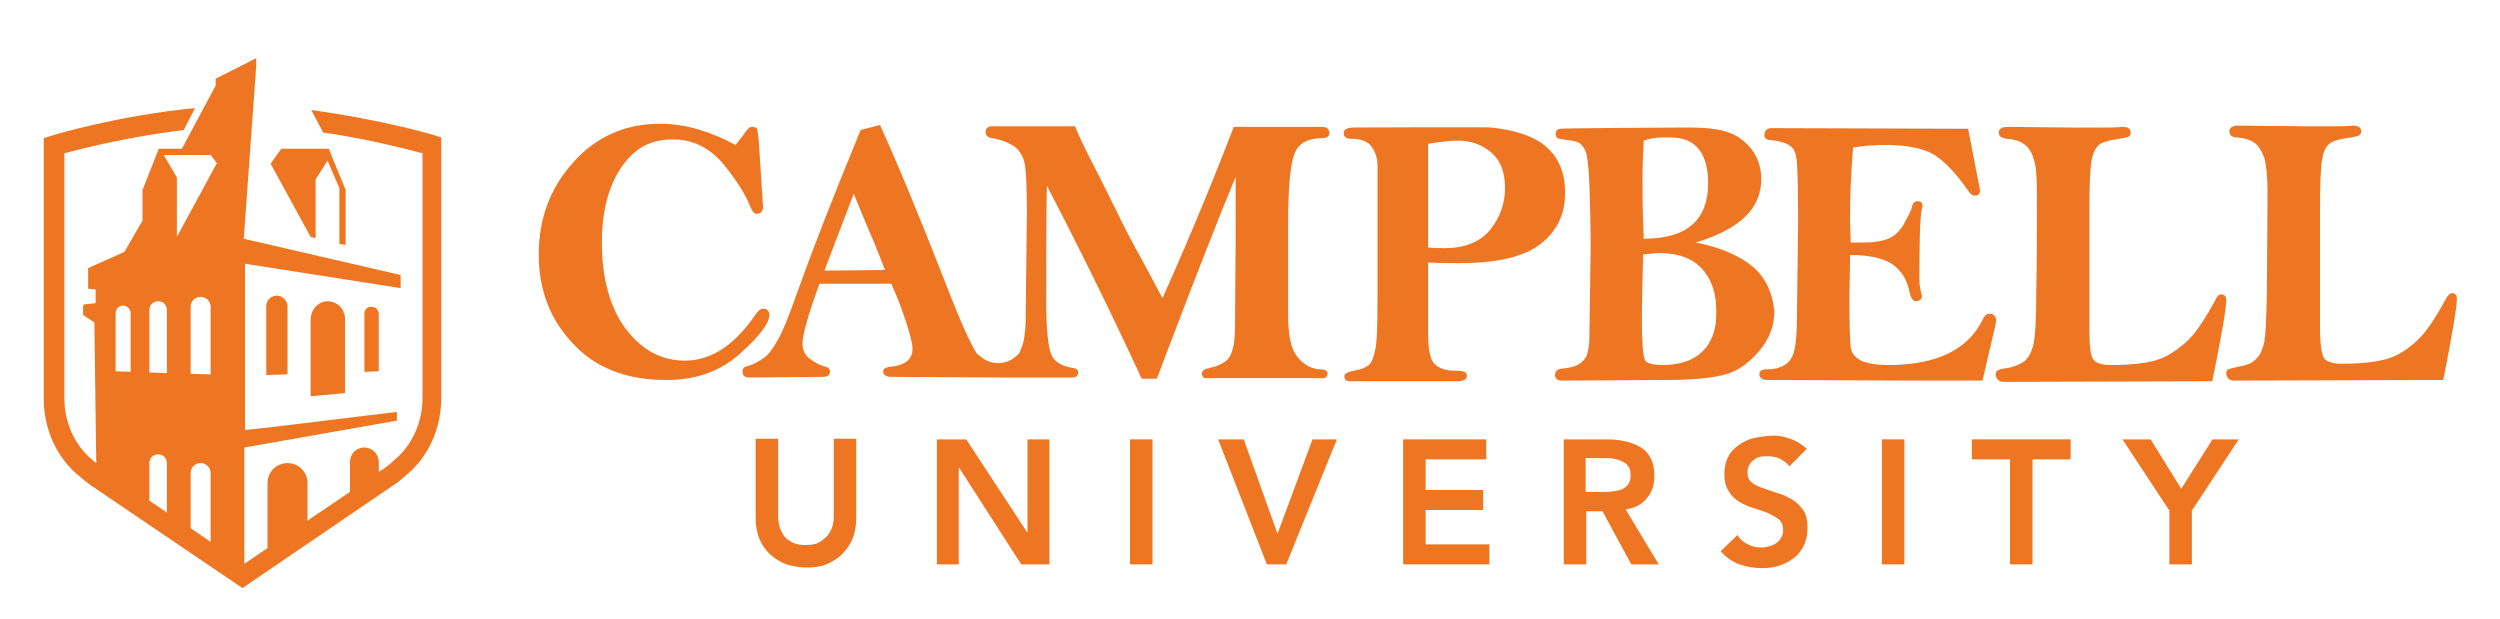 <?xml version="1.0" encoding="utf-8"?>
<!-- Generator: Adobe Illustrator 26.1.0, SVG Export Plug-In . SVG Version: 6.00 Build 0)  -->
<svg version="1.1" id="_x31__x2A_" xmlns="http://www.w3.org/2000/svg" xmlns:xlink="http://www.w3.org/1999/xlink" x="0px" y="0px"
	 viewBox="0 0 400 99" style="enable-background:new 0 0 400 99;" xml:space="preserve">
<style type="text/css">
	.st0{fill:#EE7623;}
</style>
<g>
	<g>
		<polygon class="st0" points="50.5,38.1 50.5,28.7 52.4,25.7 54.3,30.1 54.3,39 55.3,39.2 55.3,30.4 52.6,23.8 45,23.8 43.3,26.2 
			49.7,37.9 		"/>
		<path class="st0" d="M58.3,50.2v9.3l2.3-0.1v-9.2c0-0.6-0.5-1.1-1.1-1.1C58.8,49,58.3,49.5,58.3,50.2"/>
		<path class="st0" d="M42.6,49L42.6,49v11l3.4-0.1V49c0-0.9-0.8-1.7-1.7-1.7C43.4,47.3,42.6,48,42.6,49"/>
		<path class="st0" d="M49.7,51L49.7,51v12.4l5.5-0.5V51c0-1.5-1.2-2.8-2.8-2.8C51,48.2,49.8,49.4,49.7,51"/>
		<path class="st0" d="M28.3,37.9v-9.5l-2.1-3.6h7.5l1,1.3L28.3,37.9z M33.7,59.9l-3.2-0.1V49.1c0-0.9,0.7-1.6,1.6-1.6
			c0.9,0,1.6,0.7,1.6,1.6C33.7,49.1,33.7,59.9,33.7,59.9z M33.7,86.7l-3.2-2.2v-8.8c0-0.9,0.7-1.6,1.6-1.6c0.9,0,1.6,0.7,1.6,1.6
			C33.7,75.7,33.7,86.7,33.7,86.7z M26.7,59.7l-2.8-0.1v-10c0-0.8,0.6-1.4,1.4-1.4s1.4,0.6,1.4,1.4V59.7z M26.7,82l-2.8-1.9v-6
			c0-0.8,0.6-1.4,1.4-1.4s1.4,0.6,1.4,1.4V82z M20.8,59.5l-2.3-0.1v-9.3c0-0.6,0.5-1.2,1.2-1.2c0.6,0,1.2,0.5,1.2,1.2v9.4H20.8z
			 M69.7,21.7c-0.3-0.1-3-0.9-7.1-1.8c-3.1-0.7-7.7-1.6-12.8-2.3l1.9,3.6c0.4,0.1,0.8,0.1,1.1,0.2h0.3l0,0c6.2,1,11.4,2.3,14,3
			l0.5,0.1v39.2c0,3.9-1.7,7.6-4.5,9.9L63,73.7c-0.5,0.5-1.1,0.9-1.6,1.3l-0.8,0.5v-1.6c0-1.3-1.1-2.3-2.3-2.3c-1.3,0-2.3,1-2.3,2.3
			v4.8l-6.8,4.6v-6c0-1.8-1.4-3.2-3.2-3.2s-3.2,1.4-3.2,3.2l0,0v10.4l-3.7,2.5c0-5.2,0-11.9,0-18.6l0,0l24.4-4.3v-1.4l-19.7,2.4
			l-4.6,0.5c0-13.7,0-26.6,0-26.6l24.9,3.9V44L39,38.2l2-27.7v-0.1V9.3l-6.5,3.3v1.1l-5.4,10.1h-3.7l-2.6,6.6v4.9l-2.9,5l-5.8,2.6
			v3.3l1.2,0.1v2.2l-1.8,0.2l-0.2,0.2v1.5l1.8,1.2l0.3,22.5c-0.2-0.1-0.3-0.3-0.5-0.4l-0.1-0.1c-2.8-2.3-4.5-5.9-4.5-9.9V24.5
			l0.5-0.1c2.9-0.8,10.4-2.6,18.6-3.6l1.8-3.5c-11.8,1.1-22.4,4.2-22.9,4.4L7,22.1v41.7c0,4.9,2.1,9.5,5.7,12.4l0,0
			c0.6,0.5,1.3,1.1,1.9,1.5l24.2,16.4l1.3-0.9L63,77.6c0.7-0.4,1.3-1,1.9-1.5l0,0c3.6-2.9,5.7-7.5,5.7-12.4V22L69.7,21.7z"/>
		<path class="st0" d="M239.6,28.4L239.6,28.4C239.6,28.4,239.6,28.3,239.6,28.4L239.6,28.4z"/>
		<path class="st0" d="M390.9,60.8c-5.1,0-33.2,0.1-33.5,0.1c-0.8,0-1.2-0.6-1.2-1.2c0-0.3,0.1-0.5,0.3-0.6c0.2-0.1,0.7-0.2,1.5-0.4
			c1.2-0.2,2.2-0.5,2.8-1.1c0.7-0.6,1.1-1.4,1.4-2.5s0.4-3.9,0.5-8.4c0-4.5,0.1-9.8,0.1-16c0-2.5-0.2-4.3-0.5-5.4
			c-0.4-1.1-0.9-1.9-1.5-2.4c-0.7-0.5-1.6-0.8-2.8-0.9c-0.9,0-1.3-0.4-1.3-1s0.5-0.9,1.5-0.9l9.8,0.1c1.5,0,3.7,0,6.5,0
			c1,0,1.7-0.1,2-0.1c0.8,0,1.3,0.3,1.3,0.9c0,0.3-0.1,0.5-0.4,0.7c-0.3,0.1-1,0.3-2,0.4c-1.3,0.2-2.3,0.5-2.8,1
			c-0.6,0.5-0.9,1.4-1.1,2.6c-0.2,1.2-0.3,4-0.3,8.4v18.3c0,2.8,0.3,4.5,0.7,5c0.5,0.5,1.4,0.8,2.7,0.8c3.3,0,5.7-0.3,7.4-0.8
			c1.6-0.5,3.1-1.4,4.6-2.8c1.5-1.3,3-3.6,4.7-6.7c0.3-0.6,0.7-1,1-1c0.5,0,0.8,0.3,0.8,0.9c0,1.3-0.7,5.5-2.1,12.6"/>
		<path class="st0" d="M238.4,36.8c-1.6,1.9-4,2.9-7.2,2.9c-0.6,0-1.5,0-2.7-0.1V23c2-0.3,3.5-0.5,4.7-0.5c2.1,0,3.9,0.6,5.4,1.9
			c1.5,1.3,2.2,3.1,2.2,5.7C240.8,32.6,240,34.8,238.4,36.8 M246.8,23c-1.8-1.3-4.5-2.2-8.2-2.6c-1.4-0.1-21.7,0-21.7,0
			c-1.2,0-1.9,0.2-1.9,0.9c0,0.6,0.4,0.9,1.1,0.9c1.6,0,2.7,0.4,3.3,1.2s1,1.8,1,3.1V36c0,3.4,0,7.3,0,11.8s-0.1,7.2-0.4,8.3
			c-0.2,1-0.5,1.9-1,2.3c-0.5,0.4-1.2,0.7-2.3,0.9s-1.6,0.5-1.6,0.9c0,0.6,0.3,0.8,1,0.8H233c1.2,0,1.7-0.3,1.7-0.8
			c0-0.4-0.1-0.6-0.4-0.7c-0.2-0.1-0.8-0.2-1.7-0.2c-1.4,0-2.4-0.4-3.1-1.1c-0.7-0.7-1-2.4-1-4.8V42c2,0.1,3.6,0.1,5,0.1
			c6,0,10.3-1,12.9-3c2.6-2,4-4.7,4-8C250.5,27.4,249.2,24.8,246.8,23"/>
		<path class="st0" d="M272.5,56.1c-1.4,1.5-3.6,2.3-6.5,2.3c-1.6,0-2.6-0.3-2.8-0.8c-0.3-0.5-0.5-2.7-0.5-6.4
			c0-2.8,0.1-6.3,0.2-10.5c1.1-0.1,2-0.2,2.7-0.2c3,0,5.3,0.9,6.8,2.6c1.5,1.7,2.2,3.9,2.2,6.6C274.7,52.4,274,54.6,272.5,56.1
			 M263,22.5c1.7-0.6,3-0.5,4.2-0.5c1.6,0,3.1,0.3,4.3,1.5c1.2,1.3,1.8,3.2,1.8,5.8c0,5.9-3.4,8.9-10.3,8.9
			c-0.2-4.5-0.2-7.6-0.2-9.5C262.8,26.6,262.9,24.5,263,22.5 M280.6,42.8c-2.1-1.8-5.2-3.2-9.3-4c7-2.1,10.5-5.4,10.5-10.1
			c0-2.7-1.1-4.9-3.3-6.5c-2.2-1.6-5.1-1.8-8.8-1.8c-1.2,0-19.7,0.1-20.1,0.2c-0.5,0.1-0.7,0.4-0.7,0.8c0,0.3,0.1,0.6,0.3,0.7
			c0.2,0.1,0.7,0.2,1.5,0.3c0.9,0.1,1.6,0.2,2,0.5c0.5,0.3,0.8,0.8,1.1,1.6c0.2,0.8,0.4,2.4,0.5,5s0.2,6.1,0.2,10.4l-0.2,14
			c0,1.4-0.2,2.5-0.5,3.1s-0.8,1.1-1.4,1.4c-0.6,0.3-1.5,0.5-2.7,0.6c-0.6,0.1-0.9,0.5-0.9,1c0,0.6,0.4,0.9,1.2,0.9
			c0.4,0,15.5-0.1,16.5-0.1c4.2,0,7.4-0.3,9.6-0.9c2.2-0.6,4-2.1,5.5-3.9c1.5-1.8,2.3-3.9,2.3-6.2C283.6,46.9,282.6,44.6,280.6,42.8
			"/>
		<path class="st0" d="M318.3,50.2c-0.4,0-0.8,0.3-1.1,1c-2.4,4.8-7.4,7.2-15.1,7.2c-2.1,0-3.6-0.3-4.5-0.8s-1.4-1.2-1.5-2.1
			c-0.1-0.9-0.2-3.6-0.2-8.1c0-1.1,0.1-3.3,0.1-6.6c3.1,0,5.3,0.5,6.8,1.5c1.4,1,2.3,2.4,2.7,4.3c0.2,1.1,0.6,1.6,1,1.6
			c0.6,0,1-0.3,1-0.8c0-0.1,0-0.3-0.1-0.5c-0.2-0.7-0.3-1.5-0.3-2.3c0-6.2,0.1-9.9,0.4-11.2c0-0.2,0.1-0.3,0.1-0.5
			c0-0.5-0.3-0.7-0.8-0.7s-0.8,0.3-0.9,1c-0.1,0.4-0.5,1.2-1.2,2.5s-1.6,2.1-2.6,2.5s-2.3,0.6-3.7,0.6h-2.3c0-1.7-0.1-2.9-0.1-3.6
			c0-4.2,0.2-8.1,0.5-11.6c1.7-0.3,3.4-0.4,5.3-0.4c3.2,0,5.7,0.5,7.4,1.4c1.7,1,3.6,2.9,5.7,5.9c0.4,0.6,0.7,0.8,1.1,0.8
			c0.6,0,0.8-0.3,0.8-0.9c-0.6-3.1-1.3-6.7-1.9-9.8l-31.5-0.1c-0.7,0-1.1,0.5-1.1,1.1c0,0.5,0.3,0.8,1,0.8c1.6,0.2,2.6,0.5,3.2,1
			c0.6,0.4,0.9,1.3,1,2.5s0.2,4.5,0.2,9.7l-0.2,15.5c0,3.2-0.3,5.4-1,6.4s-2,1.6-3.9,1.6c-0.8,0-1.1,0.3-1.1,0.8
			c0,0.6,0.5,0.9,1.4,0.9c0.2,0,20.3,0.1,23.4,0.1h10.9l2-8.6c0.1-0.5,0.2-0.9,0.2-1.2C319.2,50.4,318.9,50.2,318.3,50.2"/>
		<path class="st0" d="M356.2,48c0-0.6-0.3-0.9-0.8-0.9c-0.4,0-0.7,0.3-1,1c-1.7,3.1-3.2,5.4-4.7,6.7s-3,2.3-4.6,2.8
			s-4.1,0.8-7.4,0.8c-1.4,0-2.3-0.3-2.7-0.8c-0.5-0.5-0.7-2.2-0.7-5V34.3c0-4.3,0.1-7.1,0.3-8.4c0.2-1.2,0.6-2.1,1.1-2.6
			s1.5-0.8,2.8-1c1.1-0.2,1.8-0.3,2-0.4c0.3-0.1,0.4-0.4,0.4-0.7c0-0.6-0.4-0.9-1.3-0.9c-0.4,0-1,0.1-2,0.1c-2.8,0-5,0-6.5,0
			l-9.8-0.1c-1,0-1.5,0.3-1.5,0.9c0,0.6,0.4,0.9,1.3,1c1.2,0.1,2.2,0.4,2.8,0.9c0.7,0.5,1.2,1.3,1.5,2.4c0.4,1.1,0.5,2.9,0.5,5.4
			c0,6.2,0,11.5-0.1,16c0,4.5-0.2,7.3-0.5,8.4c-0.3,1.1-0.7,1.9-1.4,2.5c-0.7,0.5-1.6,0.9-2.8,1.1c-0.8,0.1-1.3,0.2-1.5,0.4
			c-0.2,0.1-0.3,0.3-0.3,0.6c0,0.6,0.5,1.2,1.2,1.2c0.3,0,28.4-0.1,33.5-0.1v-0.2C355.5,53.5,356.2,49.3,356.2,48"/>
		<path class="st0" d="M123.1,50.4c0-0.6-0.3-1-1-1c-0.4,0-0.8,0.3-1.2,0.9c-3.4,5-7.2,7.4-11.3,7.4c-3.8,0-6.9-1.7-9.5-5.1
			c-2.5-3.4-3.8-8-3.8-13.8c0-3.4,0.5-6.3,1.4-8.7s2.2-4.3,3.8-5.7c1.6-1.4,3.7-2.1,6.1-2.1c3.2,0,5.9,1.3,8.1,3.9
			c2.1,2.6,3.6,4.9,4.4,7c0.3,0.7,0.6,1,1,1c0.6,0,1-0.4,1-1.2l-0.1-1.2l-0.6-9.3c-0.1-1-0.2-1.7-0.3-1.9c-0.1-0.2-0.4-0.3-0.8-0.3
			s-0.8,0.4-1.3,1.2c-0.5,0.6-0.9,1.2-1.3,1.7c-4.1-2.2-8.1-3.4-12.1-3.4c-5.6,0-10.3,2.1-13.9,6.2c-3.7,4.1-5.5,9-5.5,14.7
			S88,51.1,91.7,55c3.6,3.9,8.6,5.8,14.9,5.8c4.8,0,8.7-1.4,11.9-4.3C121.5,53.8,123.1,51.7,123.1,50.4"/>
		<path class="st0" d="M162.7,57.1c0.2-0.2,0.3-0.3,0.4-0.5c0,0,0,0,0-0.1C163,56.8,162.8,56.9,162.7,57.1L162.7,57.1z"/>
		<path class="st0" d="M166.7,28.4L166.7,28.4C166.7,28.3,166.7,28.4,166.7,28.4L166.7,28.4z M131.9,43.3l4.7-12.3
			c0.6,1.5,1.4,3.4,2.4,5.8c1.2,2.7,2,4.9,2.6,6.4L131.9,43.3z M211.2,59.1c-1.8-0.1-3.1-1.2-3.9-2.4c-0.8-1.2-1.2-3.3-1.2-6.3V35.7
			c0-6,0.4-9.8,1.1-11.3c0.7-1.6,2.2-2.3,4.5-2.3c0.6,0,1-0.3,1-0.8c0-0.6-0.4-1-1.2-1c-0.2,0-0.5,0-0.8,0c-4.1,0-8.4,0-13.3,0
			c-2.6,6.8-6.4,16.2-11.4,27.4c-0.2-0.4-1-1.8-2.3-4.3c-1.7-3.1-3.3-6-4.6-8.7c-1.4-2.8-2.7-5.5-4.1-8.2c-1.4-2.7-2.5-5-3-6.3
			h-13.2c-0.7,0-1.1,0.3-1.1,0.9c0,0.5,0.3,0.9,1,1c1.8,0.3,3,0.9,3.8,1.5c0.8,0.7,1.3,1.6,1.5,2.9c0.2,1.3,0.3,3.8,0.3,7.7
			l-0.2,17.1c0,0.9-0.1,1.8-0.2,2.5c-0.1,1-0.4,1.8-0.7,2.4c0,0,0,0,0,0.1c-0.1,0.2-0.2,0.4-0.4,0.5l0,0c-0.8,0.8-1.9,1.3-3.1,1.3
			c-1.2,0-2.3-0.5-3.1-1.3h-0.1c-0.1-0.1-0.2-0.2-0.3-0.4c-0.8-1.2-2.4-4.6-4.6-10.3c-4.8-12.3-8.2-20.4-10.8-26.1l-3.1,0.8
			c-4.9,11.9-7.9,19.7-10.4,26.7c-1.1,3.1-2,5.4-2.8,6.8c-0.8,1.4-1.5,2.4-2.2,2.9s-1.6,1.1-2.8,1.4c-0.5,0.1-0.7,0.4-0.7,0.9
			c0,0.6,0.4,0.9,1.1,0.9c0.2,0,11.4-0.1,11.7-0.1c0.8,0,1.2-0.3,1.2-0.8s-0.3-0.8-1-0.9l0,0c-0.7-0.2-1.4-0.6-2.1-1.1
			c-0.9-0.6-1.3-1.5-1.3-2.5c0-1.5,1-4.9,2.7-9.6c2.2,0,5,0,8.5,0c0.7,0,1.7,0,3,0c0.8,1.8,1.6,3.7,2.3,5.9s1.1,3.6,1.1,4.5
			c0,1.7-1.2,2.7-3.7,2.9c-0.6,0.1-1,0.3-1,0.7c0,0.6,0.5,0.9,1.4,0.9c0.5,0,16.8,0.1,17.2,0.1c0.1,0,0.2,0,0.3,0h11.4
			c0.6,0,0.9-0.3,0.9-0.8c0-0.4-0.2-0.6-0.7-0.7l0,0c-2-0.3-3.2-1.1-3.6-2.2c-0.5-1.2-0.8-4-0.8-8.4c0-7.6,0-13.8,0.1-18.6
			c8.5,16.4,13.4,27.1,14.8,30.1c0.1,0.3,0.4,0.8,0.4,0.8h1.7h0.7c0,0,7.3-19.5,12.6-32.3c0,1.9,0,5.3,0,10.2l-0.1,13.4
			c0,1.8-0.1,3.1-0.4,4c-0.2,0.9-0.6,1.5-1.1,1.9c-0.5,0.3-1.2,0.8-2.3,1c-1,0.2-1.5,0.5-1.5,0.9c0,0.3,0.1,0.8,0.6,0.8h19
			c0.4-0.2,0.5-0.4,0.5-0.7C212.5,59.4,212.1,59.1,211.2,59.1"/>
		<g>
			<path class="st0" d="M137,82.9c0,1.2-0.2,2.3-0.6,3.3c-0.4,1-1,1.8-1.7,2.5s-1.6,1.2-2.5,1.6c-1,0.4-2,0.5-3.2,0.5
				c-1.1,0-2.2-0.2-3.2-0.5c-1-0.4-1.8-0.9-2.6-1.6c-0.7-0.7-1.3-1.5-1.7-2.5c-0.4-1-0.6-2.1-0.6-3.3V70.2h3.6v12.5
				c0,0.5,0.1,1,0.2,1.5s0.4,1,0.7,1.5c0.4,0.5,0.8,0.8,1.4,1.1s1.3,0.4,2.1,0.4s1.6-0.1,2.1-0.4c0.6-0.3,1-0.7,1.4-1.1
				c0.3-0.4,0.6-0.9,0.8-1.5c0.1-0.5,0.2-1,0.2-1.5V70.2h3.6L137,82.9L137,82.9z"/>
			<polygon class="st0" points="149.9,70.3 154.6,70.3 164.3,85.1 164.4,85.1 164.4,70.3 167.9,70.3 167.9,90.3 163.4,90.3 
				153.5,74.9 153.4,74.9 153.4,90.3 149.9,90.3 			"/>
			<rect x="180.8" y="70.3" class="st0" width="3.6" height="20"/>
			<polygon class="st0" points="194.9,70.3 199,70.3 204.4,85.4 210,70.3 213.9,70.3 205.8,90.3 202.7,90.3 			"/>
			<polygon class="st0" points="224.5,70.3 237.8,70.3 237.8,73.5 228.1,73.5 228.1,78.4 237.3,78.4 237.3,81.6 228.1,81.6 
				228.1,87.1 238.3,87.1 238.3,90.3 224.5,90.3 			"/>
			<path class="st0" d="M256.6,78.7c0.5,0,1,0,1.5-0.1c0.5,0,1-0.2,1.4-0.3c0.4-0.2,0.8-0.5,1-0.8c0.3-0.4,0.4-0.9,0.4-1.5
				s-0.1-1.1-0.4-1.4c-0.2-0.4-0.6-0.6-1-0.8s-0.8-0.3-1.3-0.4c-0.5-0.1-0.9-0.1-1.4-0.1h-3.1v5.4L256.6,78.7L256.6,78.7z
				 M250.2,70.3h7c1,0,1.9,0.1,2.8,0.3s1.7,0.5,2.4,0.9c0.7,0.4,1.3,1,1.7,1.8c0.4,0.7,0.6,1.7,0.6,2.8c0,1.5-0.4,2.7-1.2,3.6
				c-0.8,1-1.9,1.6-3.4,1.8l5.3,8.8H261l-4.6-8.5h-2.6v8.5h-3.6L250.2,70.3L250.2,70.3z"/>
			<path class="st0" d="M286.3,74.6c-0.4-0.5-0.9-0.9-1.5-1.2s-1.3-0.4-2-0.4c-0.4,0-0.8,0-1.2,0.1c-0.4,0.1-0.7,0.2-1,0.5
				c-0.3,0.2-0.6,0.5-0.7,0.8c-0.2,0.3-0.3,0.7-0.3,1.2c0,0.7,0.2,1.2,0.7,1.6c0.5,0.4,1.1,0.7,1.8,0.9c0.7,0.3,1.5,0.5,2.3,0.8
				c0.8,0.2,1.6,0.6,2.3,1c0.7,0.4,1.3,1,1.8,1.7s0.7,1.7,0.7,2.9c0,1.1-0.2,2-0.6,2.8s-0.9,1.5-1.6,2s-1.4,0.9-2.3,1.2
				s-1.8,0.4-2.8,0.4c-1.2,0-2.4-0.2-3.6-0.6c-1.1-0.4-2.1-1.1-3-2.1l2.7-2.6c0.4,0.7,1,1.2,1.7,1.5c0.7,0.4,1.5,0.5,2.2,0.5
				c0.4,0,0.8-0.1,1.2-0.2c0.4-0.1,0.8-0.3,1.1-0.5c0.3-0.2,0.6-0.5,0.8-0.9c0.2-0.3,0.3-0.7,0.3-1.2c0-0.7-0.2-1.3-0.7-1.7
				s-1.1-0.7-1.7-1c-0.7-0.3-1.5-0.5-2.3-0.8c-0.8-0.2-1.6-0.6-2.3-1c-0.7-0.4-1.3-1-1.7-1.7c-0.5-0.7-0.7-1.7-0.7-2.8
				c0-1,0.2-1.9,0.6-2.7s1-1.4,1.7-1.9s1.5-0.9,2.4-1.1c0.9-0.2,2.3-0.4,3.2-0.4c1.1,0,1.6,0.2,2.6,0.5s1.9,0.9,2.7,1.6L286.3,74.6z
				"/>
			<rect x="301.1" y="70.3" class="st0" width="3.6" height="20"/>
			<polygon class="st0" points="321.6,73.5 315.5,73.5 315.5,70.3 331.3,70.3 331.3,73.5 325.2,73.5 325.2,90.3 321.6,90.3 			"/>
			<polygon class="st0" points="347.1,81.7 339.6,70.3 344.1,70.3 349,78.2 354,70.3 358.2,70.3 350.7,81.7 350.7,90.3 347.1,90.3 
							"/>
		</g>
	</g>
</g>
</svg>
